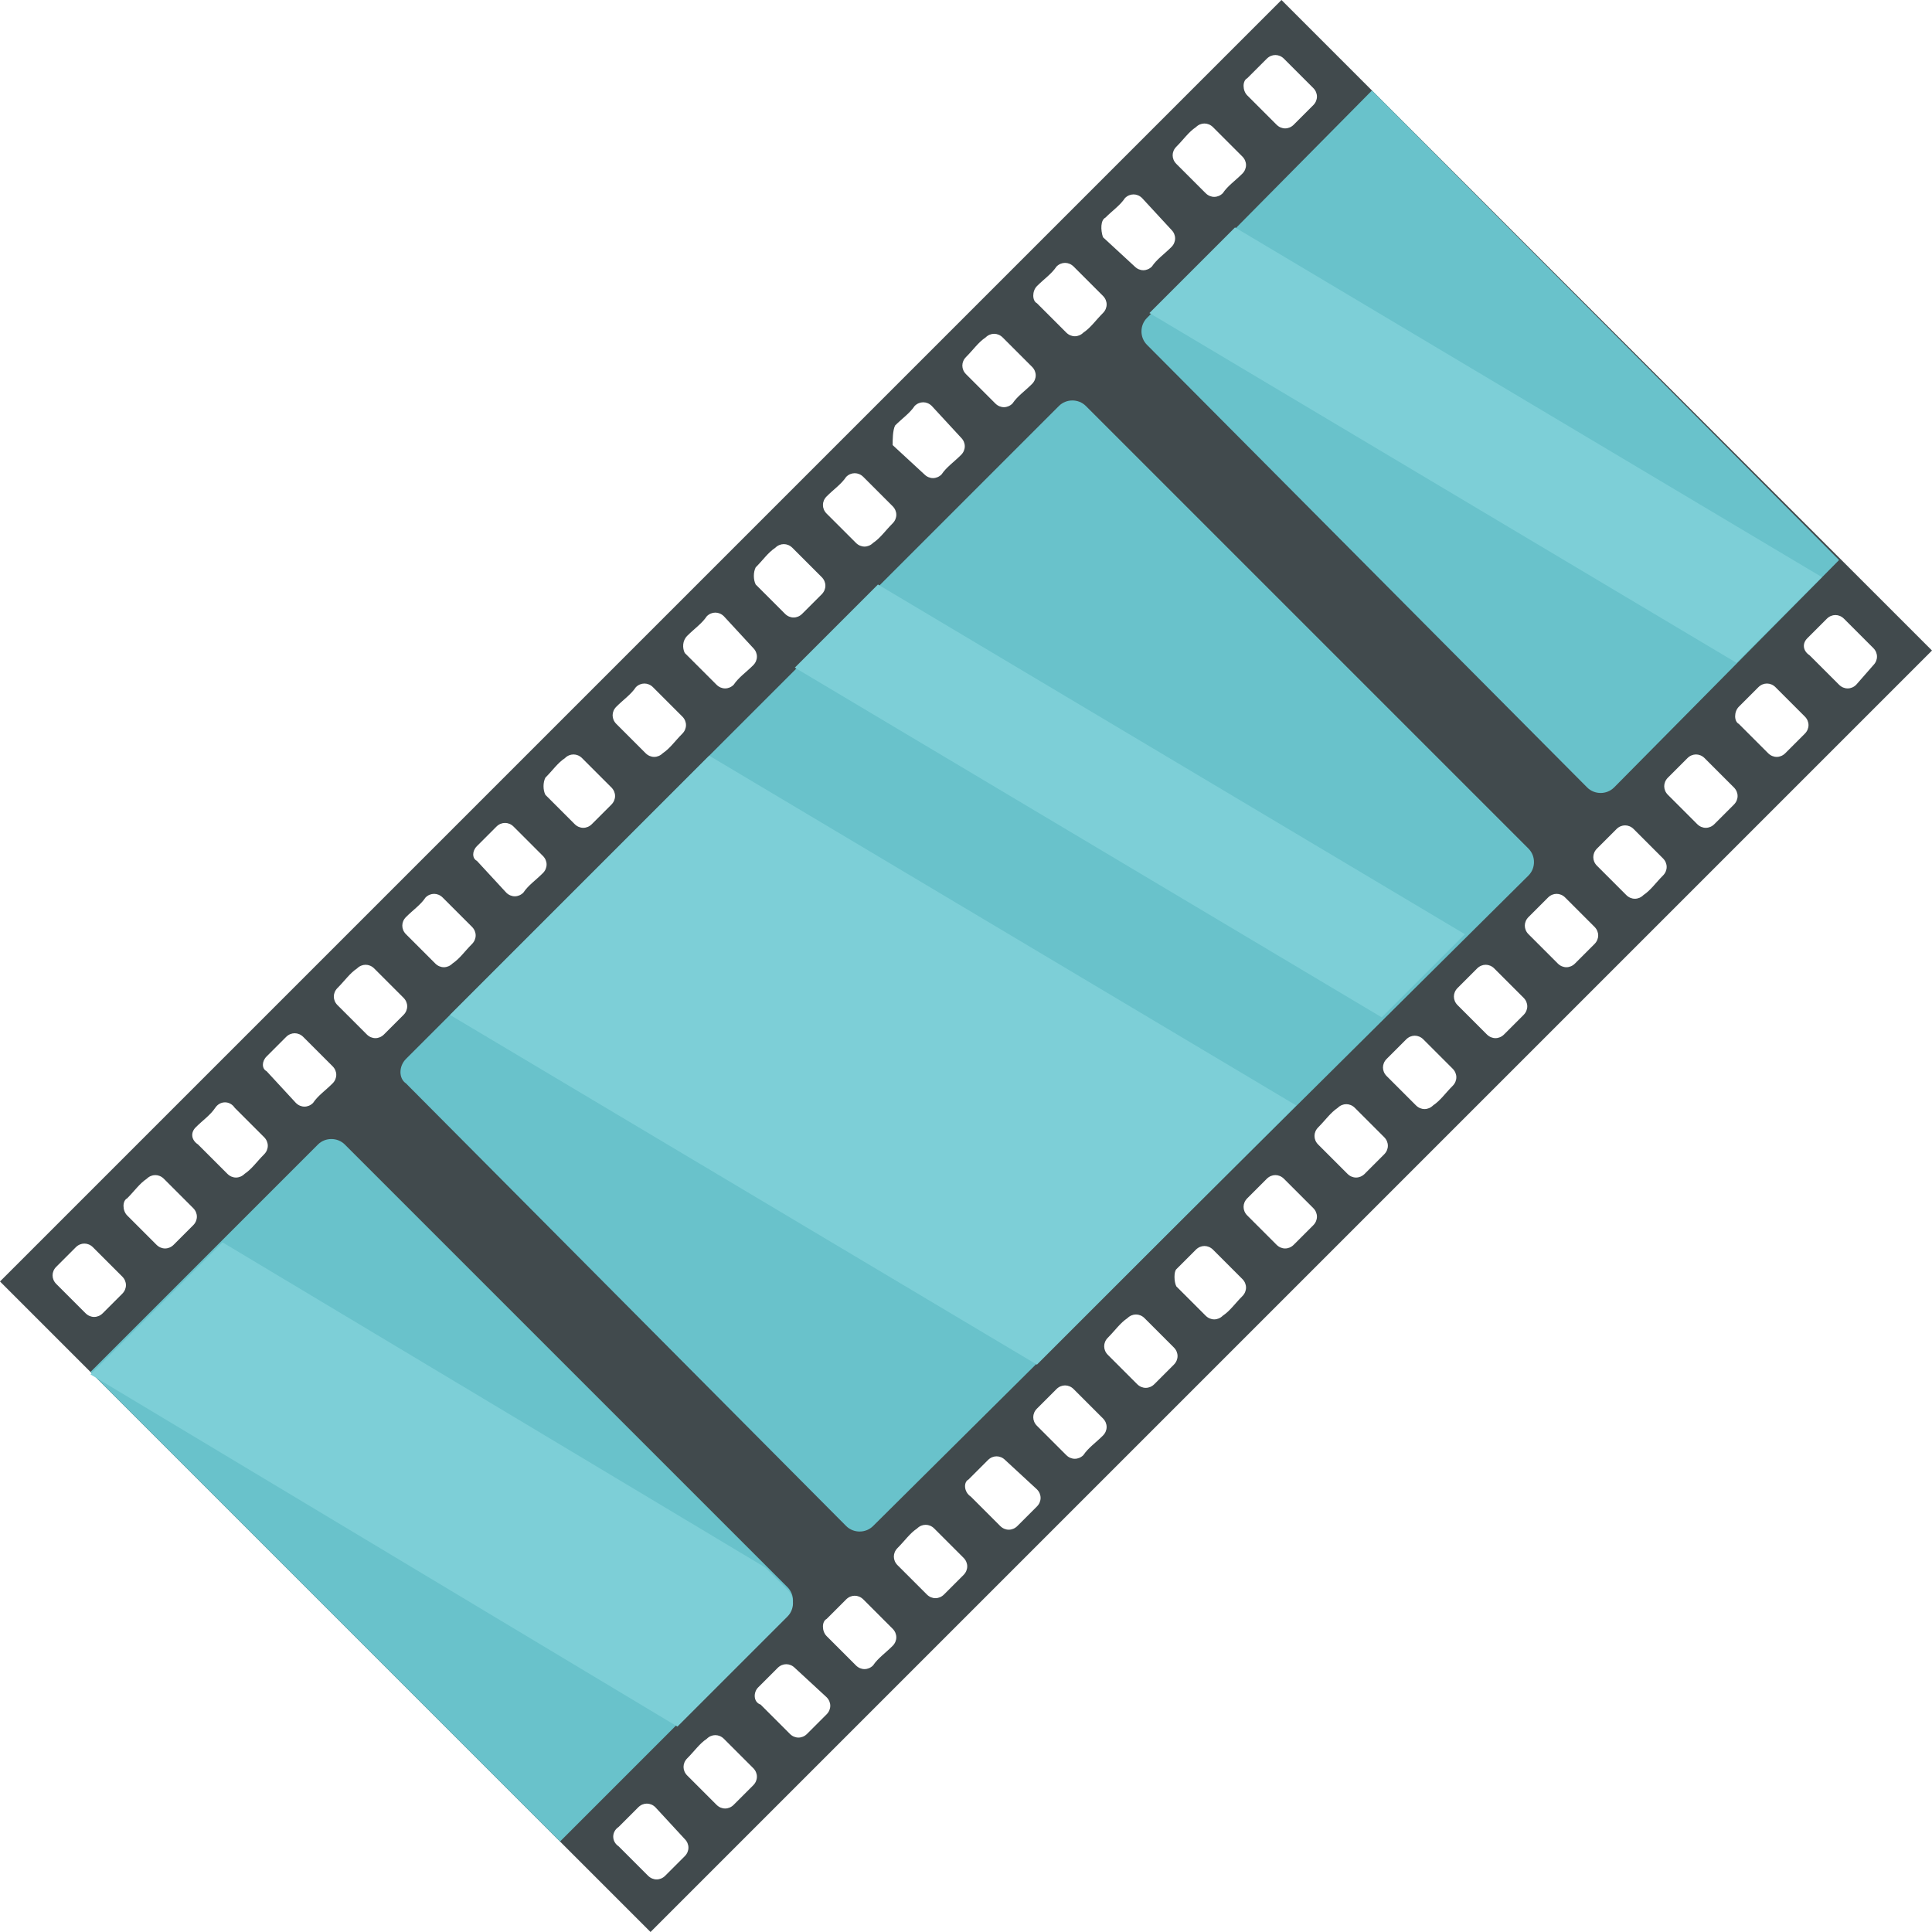 <svg xmlns="http://www.w3.org/2000/svg" viewBox="0 0 79 79" fill-rule="evenodd" xmlns:v="https://vecta.io/nano"><path fill="#414a4d" d="M0 52.4L52.4 0 79 26.6 26.6 79 0 52.4zM5.2 49c.3-.3.5-.6.8-.8.2-.2.5-.2.7 0l1.2 1.2c.2.2.2.5 0 .7l-.8.8c-.2.2-.5.2-.7 0l-1.2-1.2c-.2-.2-.2-.6 0-.7h0zm22.9 22.9c.3-.3.5-.6.8-.8.2-.2.5-.2.7 0l1.2 1.2c.2.2.2.5 0 .7l-.8.8c-.2.2-.5.2-.7 0l-1.2-1.2c-.2-.2-.2-.5 0-.7h0zm-2.8 2.8l.8-.8c.2-.2.5-.2.7 0l1.2 1.3c.2.2.2.5 0 .7l-.8.8c-.2.2-.5.2-.7 0l-1.2-1.2c-.3-.2-.3-.6 0-.8h0zM31 69l.8-.8c.2-.2.5-.2.7 0l1.3 1.2c.2.2.2.5 0 .7l-.8.8c-.2.2-.5.2-.7 0l-1.2-1.2c-.3-.1-.3-.5-.1-.7h0zm2.8-2.8l.8-.8c.2-.2.5-.2.7 0l1.2 1.2c.2.2.2.5 0 .7-.3.3-.6.5-.8.8-.2.2-.5.2-.7 0l-1.2-1.2c-.2-.2-.2-.6 0-.7h0zm2.9-2.9c.3-.3.5-.6.8-.8.2-.2.5-.2.7 0l1.2 1.2c.2.2.2.5 0 .7l-.8.8c-.2.2-.5.2-.7 0L36.7 64c-.2-.2-.2-.5 0-.7h0zm2.9-2.8l.8-.8c.2-.2.5-.2.7 0l1.3 1.2c.2.2.2.5 0 .7l-.8.8c-.2.2-.5.2-.7 0l-1.2-1.2c-.3-.2-.3-.6-.1-.7h0zm2.8-2.9l.8-.8c.2-.2.5-.2.7 0l1.2 1.2c.2.2.2.5 0 .7-.3.3-.6.5-.8.8-.2.2-.5.2-.7 0l-1.2-1.2c-.2-.2-.2-.5 0-.7h0zm2.9-2.9c.3-.3.5-.6.8-.8.2-.2.5-.2.7 0l1.2 1.2c.2.2.2.5 0 .7l-.8.8c-.2.2-.5.2-.7 0l-1.2-1.2c-.2-.2-.2-.5 0-.7h0zm2.8-2.8l.8-.8c.2-.2.5-.2.7 0l1.2 1.2c.2.2.2.5 0 .7-.3.3-.5.6-.8.8-.2.2-.5.2-.7 0l-1.2-1.2c-.1-.2-.1-.6 0-.7h0zM51 49l.8-.8c.2-.2.5-.2.7 0l1.2 1.2c.2.2.2.5 0 .7l-.8.8c-.2.2-.5.2-.7 0L51 49.7c-.2-.2-.2-.5 0-.7h0zm2.9-2.9c.3-.3.5-.6.8-.8.2-.2.5-.2.7 0l1.2 1.2c.2.2.2.5 0 .7l-.8.8c-.2.2-.5.2-.7 0l-1.2-1.2c-.2-.2-.2-.5 0-.7h0zm2.8-2.8l.8-.8c.2-.2.5-.2.7 0l1.2 1.2c.2.2.2.5 0 .7-.3.3-.5.6-.8.8-.2.2-.5.2-.7 0L56.7 44c-.2-.2-.2-.5 0-.7h0zm2.9-2.9l.8-.8c.2-.2.5-.2.7 0l1.2 1.2c.2.2.2.5 0 .7l-.8.8c-.2.2-.5.2-.7 0l-1.2-1.2c-.2-.2-.2-.5 0-.7h0zm2.9-2.9l.8-.8c.2-.2.5-.2.7 0l1.2 1.2c.2.2.2.5 0 .7l-.8.8c-.2.2-.5.2-.7 0l-1.2-1.2c-.2-.2-.2-.5 0-.7h0zm2.8-2.8l.8-.8c.2-.2.5-.2.7 0l1.2 1.2c.2.2.2.5 0 .7-.3.3-.5.6-.8.8-.2.2-.5.2-.7 0l-1.2-1.2c-.2-.2-.2-.5 0-.7h0zm2.9-2.9l.8-.8c.2-.2.5-.2.7 0l1.2 1.2c.2.2.2.5 0 .7l-.8.8c-.2.2-.5.2-.7 0l-1.2-1.2c-.2-.2-.2-.5 0-.7h0zm2.9-2.9l.8-.8c.2-.2.5-.2.7 0l1.2 1.2c.2.2.2.5 0 .7l-.8.8c-.2.2-.5.2-.7 0l-1.2-1.2c-.2-.1-.2-.5 0-.7h0zm2.8-2.8l.8-.8c.2-.2.5-.2.7 0l1.2 1.2c.2.2.2.5 0 .7l-.7.8c-.2.2-.5.2-.7 0L74 26.8c-.3-.2-.3-.5-.1-.7h0zM2.3 51.8l.8-.8c.2-.2.5-.2.7 0L5 52.2c.2.2.2.5 0 .7l-.8.8c-.2.2-.5.2-.7 0l-1.2-1.2c-.2-.2-.2-.5 0-.7h0zM8 46.1c.3-.3.6-.5.8-.8s.6-.3.8 0l1.2 1.2c.2.2.2.5 0 .7-.3.3-.5.6-.8.8-.2.2-.5.2-.7 0l-1.2-1.2c-.3-.2-.3-.5-.1-.7h0zm2.9-2.9l.8-.8c.2-.2.5-.2.7 0l1.2 1.2c.2.2.2.5 0 .7-.3.3-.6.5-.8.8-.2.2-.5.2-.7 0l-1.2-1.3c-.2-.1-.2-.4 0-.6h0zm2.9-2.8c.3-.3.5-.6.8-.8.2-.2.5-.2.7 0l1.2 1.2c.2.2.2.5 0 .7l-.8.8c-.2.2-.5.2-.7 0l-1.2-1.2c-.2-.2-.2-.5 0-.7h0zm2.8-2.9c.3-.3.6-.5.8-.8.2-.2.5-.2.7 0l1.2 1.2c.2.2.2.5 0 .7-.3.3-.5.6-.8.8-.2.2-.5.2-.7 0l-1.2-1.2c-.2-.2-.2-.5 0-.7h0zm2.9-2.9l.8-.8c.2-.2.5-.2.7 0l1.2 1.2c.2.2.2.5 0 .7-.3.3-.6.5-.8.8-.2.2-.5.2-.7 0l-1.2-1.3c-.2-.1-.2-.4 0-.6h0zm2.8-2.8c.3-.3.5-.6.8-.8.2-.2.5-.2.7 0l1.2 1.2c.2.2.2.5 0 .7l-.8.8c-.2.2-.5.2-.7 0l-1.2-1.2c-.1-.2-.1-.5 0-.7h0zm2.9-2.9c.3-.3.6-.5.8-.8.2-.2.5-.2.7 0l1.2 1.2c.2.2.2.5 0 .7-.3.3-.5.6-.8.8-.2.2-.5.2-.7 0l-1.2-1.2c-.2-.2-.2-.5 0-.7h0zm2.9-2.9c.3-.3.6-.5.8-.8.2-.2.5-.2.7 0l1.2 1.3c.2.2.2.5 0 .7-.3.3-.6.5-.8.8-.2.2-.5.2-.7 0L28 26.7c-.1-.2-.1-.5.1-.7h0zm2.8-2.8c.3-.3.5-.6.8-.8.2-.2.5-.2.7 0l1.2 1.2c.2.2.2.5 0 .7l-.8.8c-.2.2-.5.2-.7 0l-1.2-1.2c-.1-.2-.1-.5 0-.7h0zm2.9-2.9c.3-.3.6-.5.8-.8.2-.2.5-.2.7 0l1.2 1.2c.2.2.2.5 0 .7-.3.3-.5.6-.8.8-.2.2-.5.2-.7 0L33.8 21c-.2-.2-.2-.5 0-.7h0zm2.8-2.9c.3-.3.6-.5.8-.8.2-.2.5-.2.7 0l1.2 1.3c.2.2.2.5 0 .7-.3.3-.6.5-.8.8-.2.2-.5.2-.7 0l-1.3-1.2c0-.2 0-.6.1-.8h0zm2.9-2.8c.3-.3.5-.6.8-.8.2-.2.5-.2.7 0l1.2 1.2c.2.2.2.5 0 .7-.3.3-.6.5-.8.8-.2.2-.5.2-.7 0l-1.2-1.2c-.2-.2-.2-.5 0-.7h0zm2.9-2.9c.3-.3.6-.5.8-.8.2-.2.5-.2.7 0l1.2 1.2c.2.2.2.5 0 .7-.3.3-.5.6-.8.8-.2.2-.5.2-.7 0l-1.2-1.2c-.2-.1-.2-.5 0-.7h0zm2.8-2.8c.3-.3.6-.5.8-.8.2-.2.5-.2.7 0l1.2 1.3c.2.2.2.5 0 .7-.3.3-.6.5-.8.8-.2.2-.5.2-.7 0l-1.3-1.2c-.1-.3-.1-.7.1-.8h0zM48.1 6c.3-.3.5-.6.8-.8.2-.2.5-.2.7 0l1.2 1.2c.2.2.2.5 0 .7-.3.3-.6.5-.8.8-.2.2-.5.2-.7 0l-1.2-1.2c-.2-.2-.2-.5 0-.7h0zM51 3.2l.8-.8c.2-.2.5-.2.7 0l1.2 1.2c.2.2.2.5 0 .7l-.8.8c-.2.2-.5.2-.7 0L51 3.9c-.2-.2-.2-.6 0-.7h0z"/><path fill="#69c2cb" d="M16.6 43.3l26.7-26.7c.3-.3.8-.3 1.1 0l18.1 18.1c.3.3.3.8 0 1.1L35.7 62.4c-.3.3-.8.3-1.1 0l-18-18.1c-.3-.2-.3-.7 0-1h0zM56.1 3.7l19.1 19.2-9.2 9.3c-.3.3-.8.3-1.1 0l-18-18.1c-.3-.3-.3-.8 0-1.1l9.2-9.3zM22.9 75.3L3.7 56.1l9.3-9.3c.3-.3.8-.3 1.1 0l18.1 18.1c.3.3.3.8 0 1.1l-9.3 9.3z"/><path fill="#7dcfd7" d="M18.4 41.5L29 30.9l24 14.3-10.6 10.6-24-14.3zm14.1-14.2l3.4-3.4 24 14.3-3.4 3.4-24-14.3zM9.1 50.8l22.2 13.3.9.9c.3.3.3.8 0 1.1l-4.5 4.5-24-14.4h0l5.4-5.4zM50.5 9.3l24 14.3-3.5 3.5-24-14.3 3.5-3.5z"/></svg>
